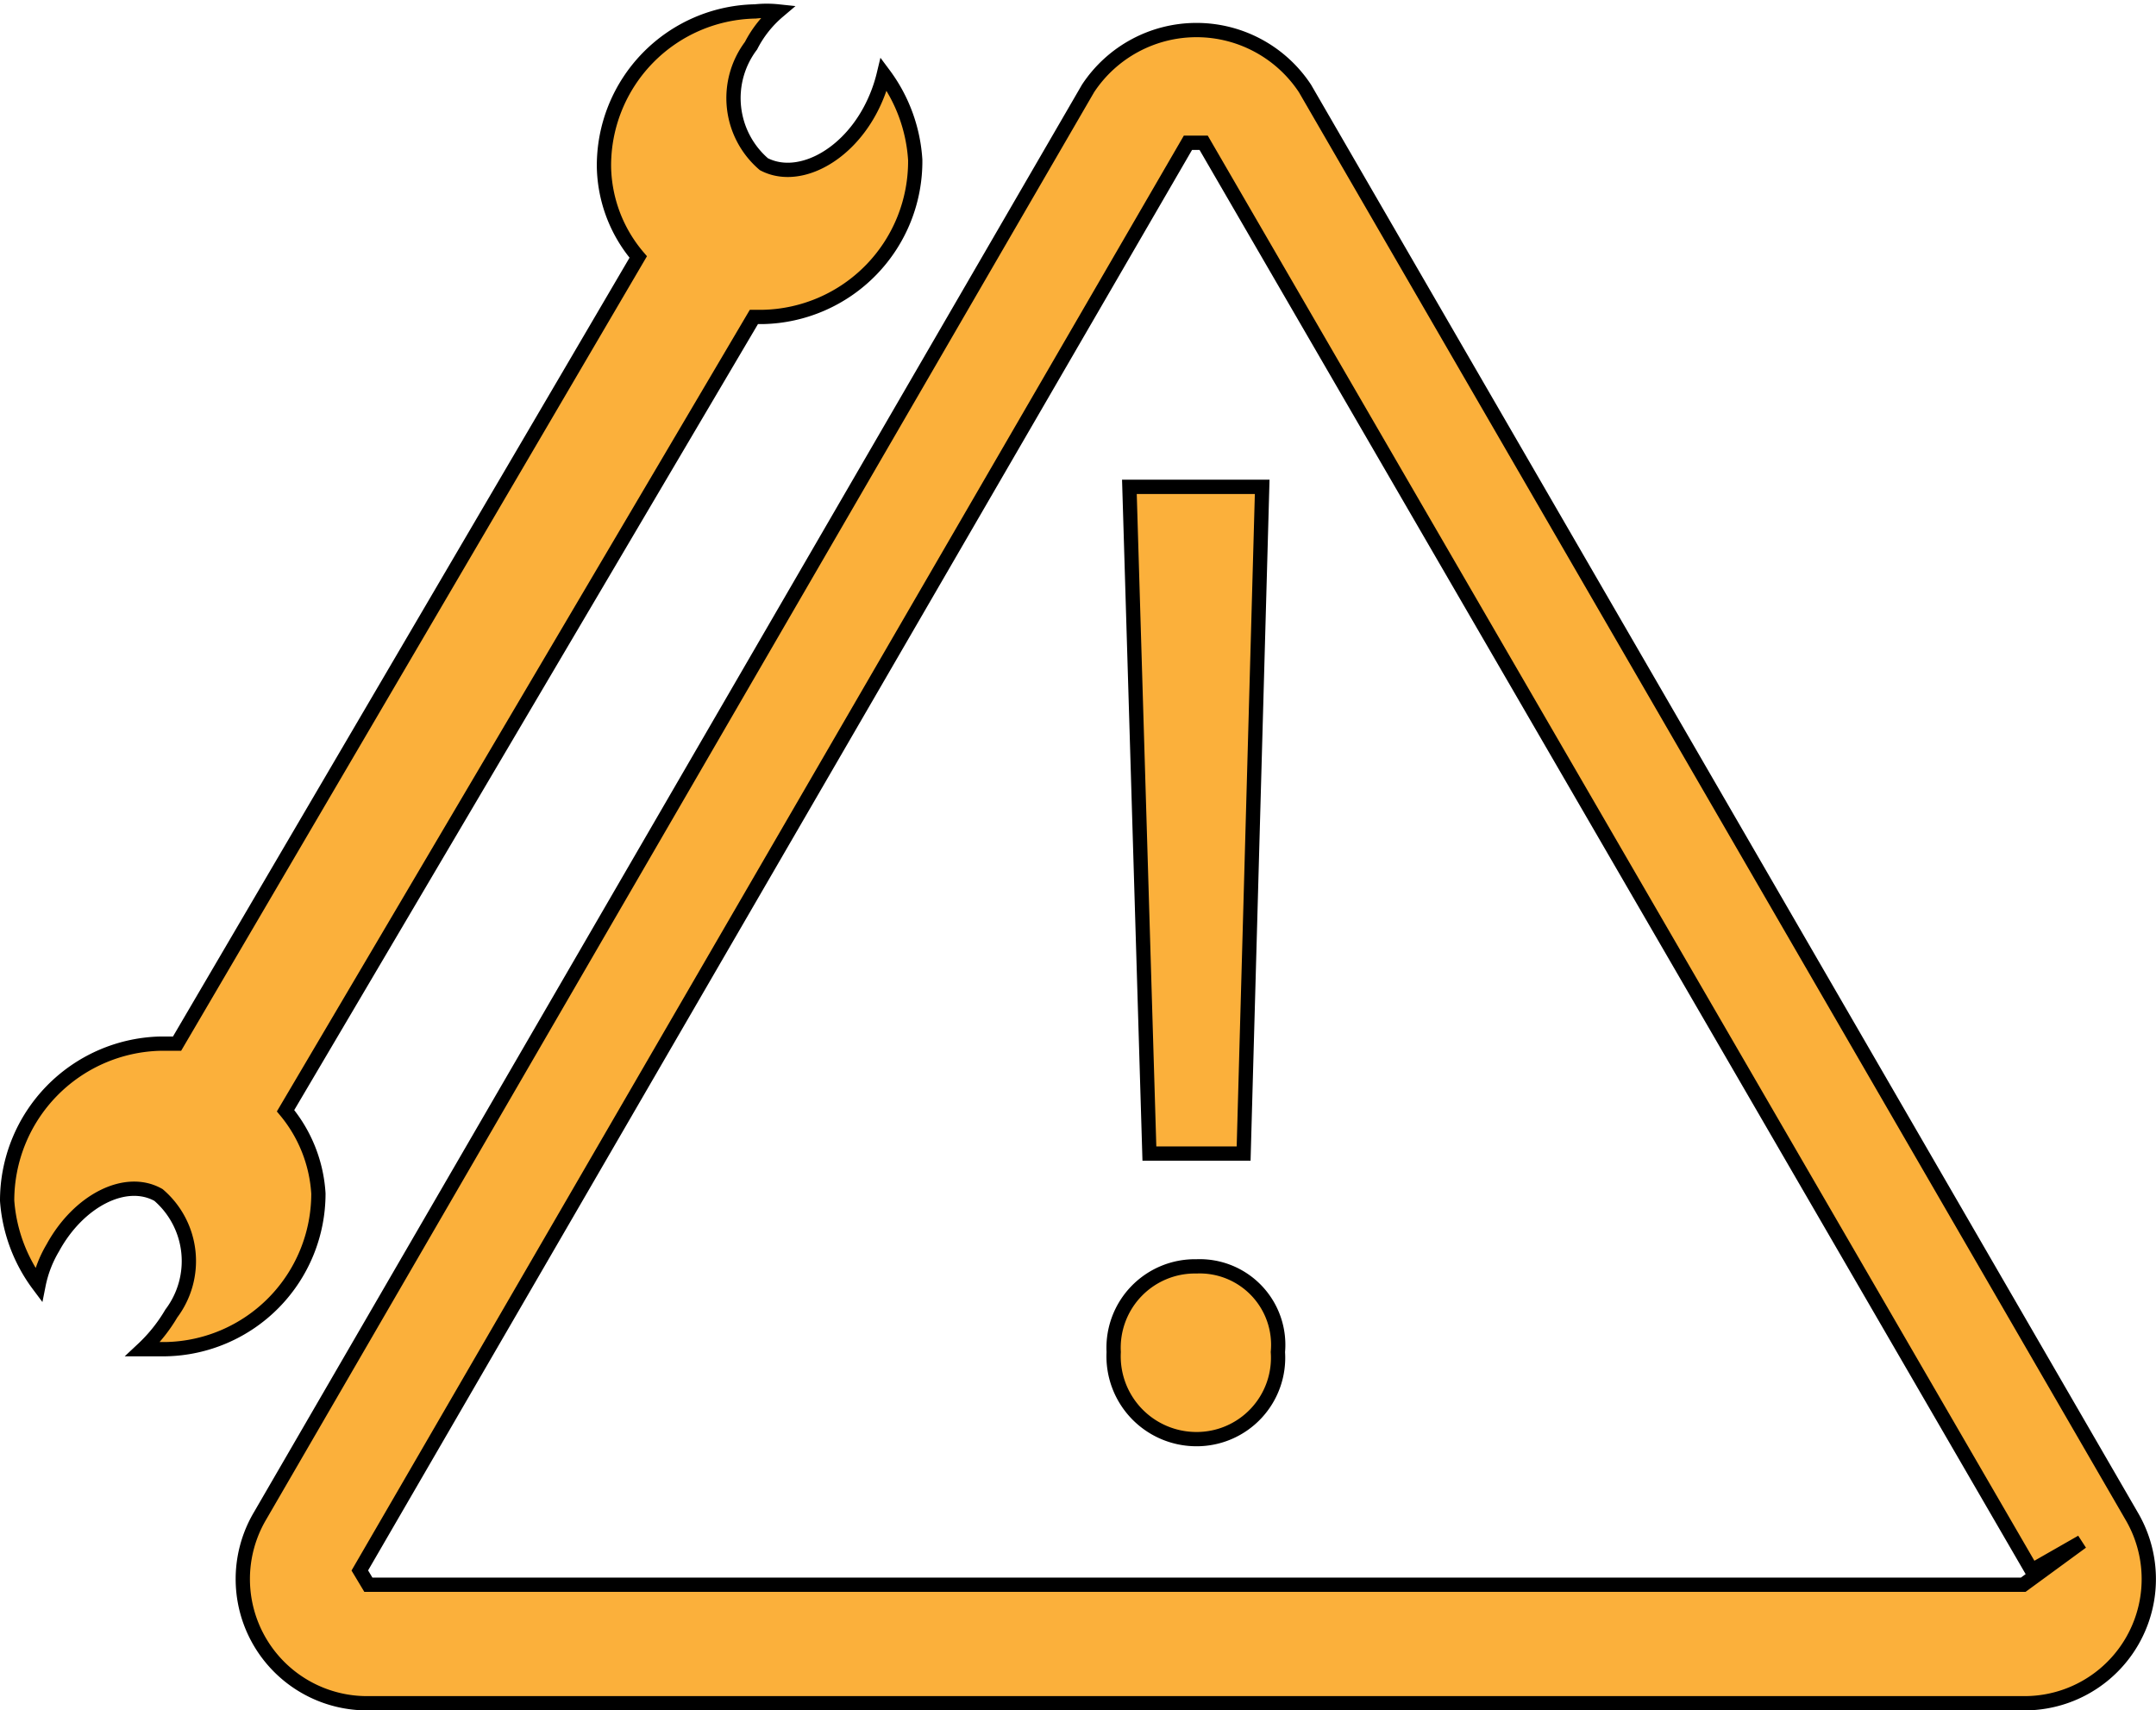 <svg xmlns="http://www.w3.org/2000/svg" width="15.1" height="11.98" viewBox="0 0 15.1 11.98"><path d="M14.17,11.93H2.58a.87.87,0,0,1-.76-1.31l5.8-10a.91.91,0,0,1,1.52,0l5.79,10a.87.87,0,0,1-.76,1.31ZM8.32,1,2.52,11l.06.1H14.17l.41-.3-.35.2L8.43,1Z" style="fill:#fbb03b;stroke:#000;stroke-miterlimit:10;stroke-width:0.1px"/><path d="M7.8,9.47a.57.57,0,0,1,.58-.6.55.55,0,0,1,.57.6.57.57,0,0,1-.57.61A.58.58,0,0,1,7.8,9.47Zm.25-1.39L7.91,3.41h.93L8.71,8.08Z" style="fill:#fbb03b;stroke:#000;stroke-miterlimit:10;stroke-width:0.1px"/><path d="M6.19.52a1.06,1.06,0,0,1-.1.26c-.18.33-.51.49-.74.37A.61.61,0,0,1,5.26.32.78.78,0,0,1,5.45.08a.76.76,0,0,0-.16,0A1.08,1.08,0,0,0,4.23,1.17a1,1,0,0,0,.24.63L1.24,7.31l-.12,0A1.1,1.1,0,0,0,.05,8.41,1.12,1.12,0,0,0,.27,9a.82.82,0,0,1,.1-.26c.18-.33.51-.5.74-.37a.61.61,0,0,1,.09.83A1.12,1.12,0,0,1,1,9.45c.05,0,.1,0,.16,0A1.09,1.09,0,0,0,2.23,8.36,1,1,0,0,0,2,7.78L5.28,2.22h.06A1.09,1.09,0,0,0,6.41,1.12,1.12,1.12,0,0,0,6.19.52Z" style="fill:#fbb03b;stroke:#000;stroke-miterlimit:10;stroke-width:0.1px"/></svg>